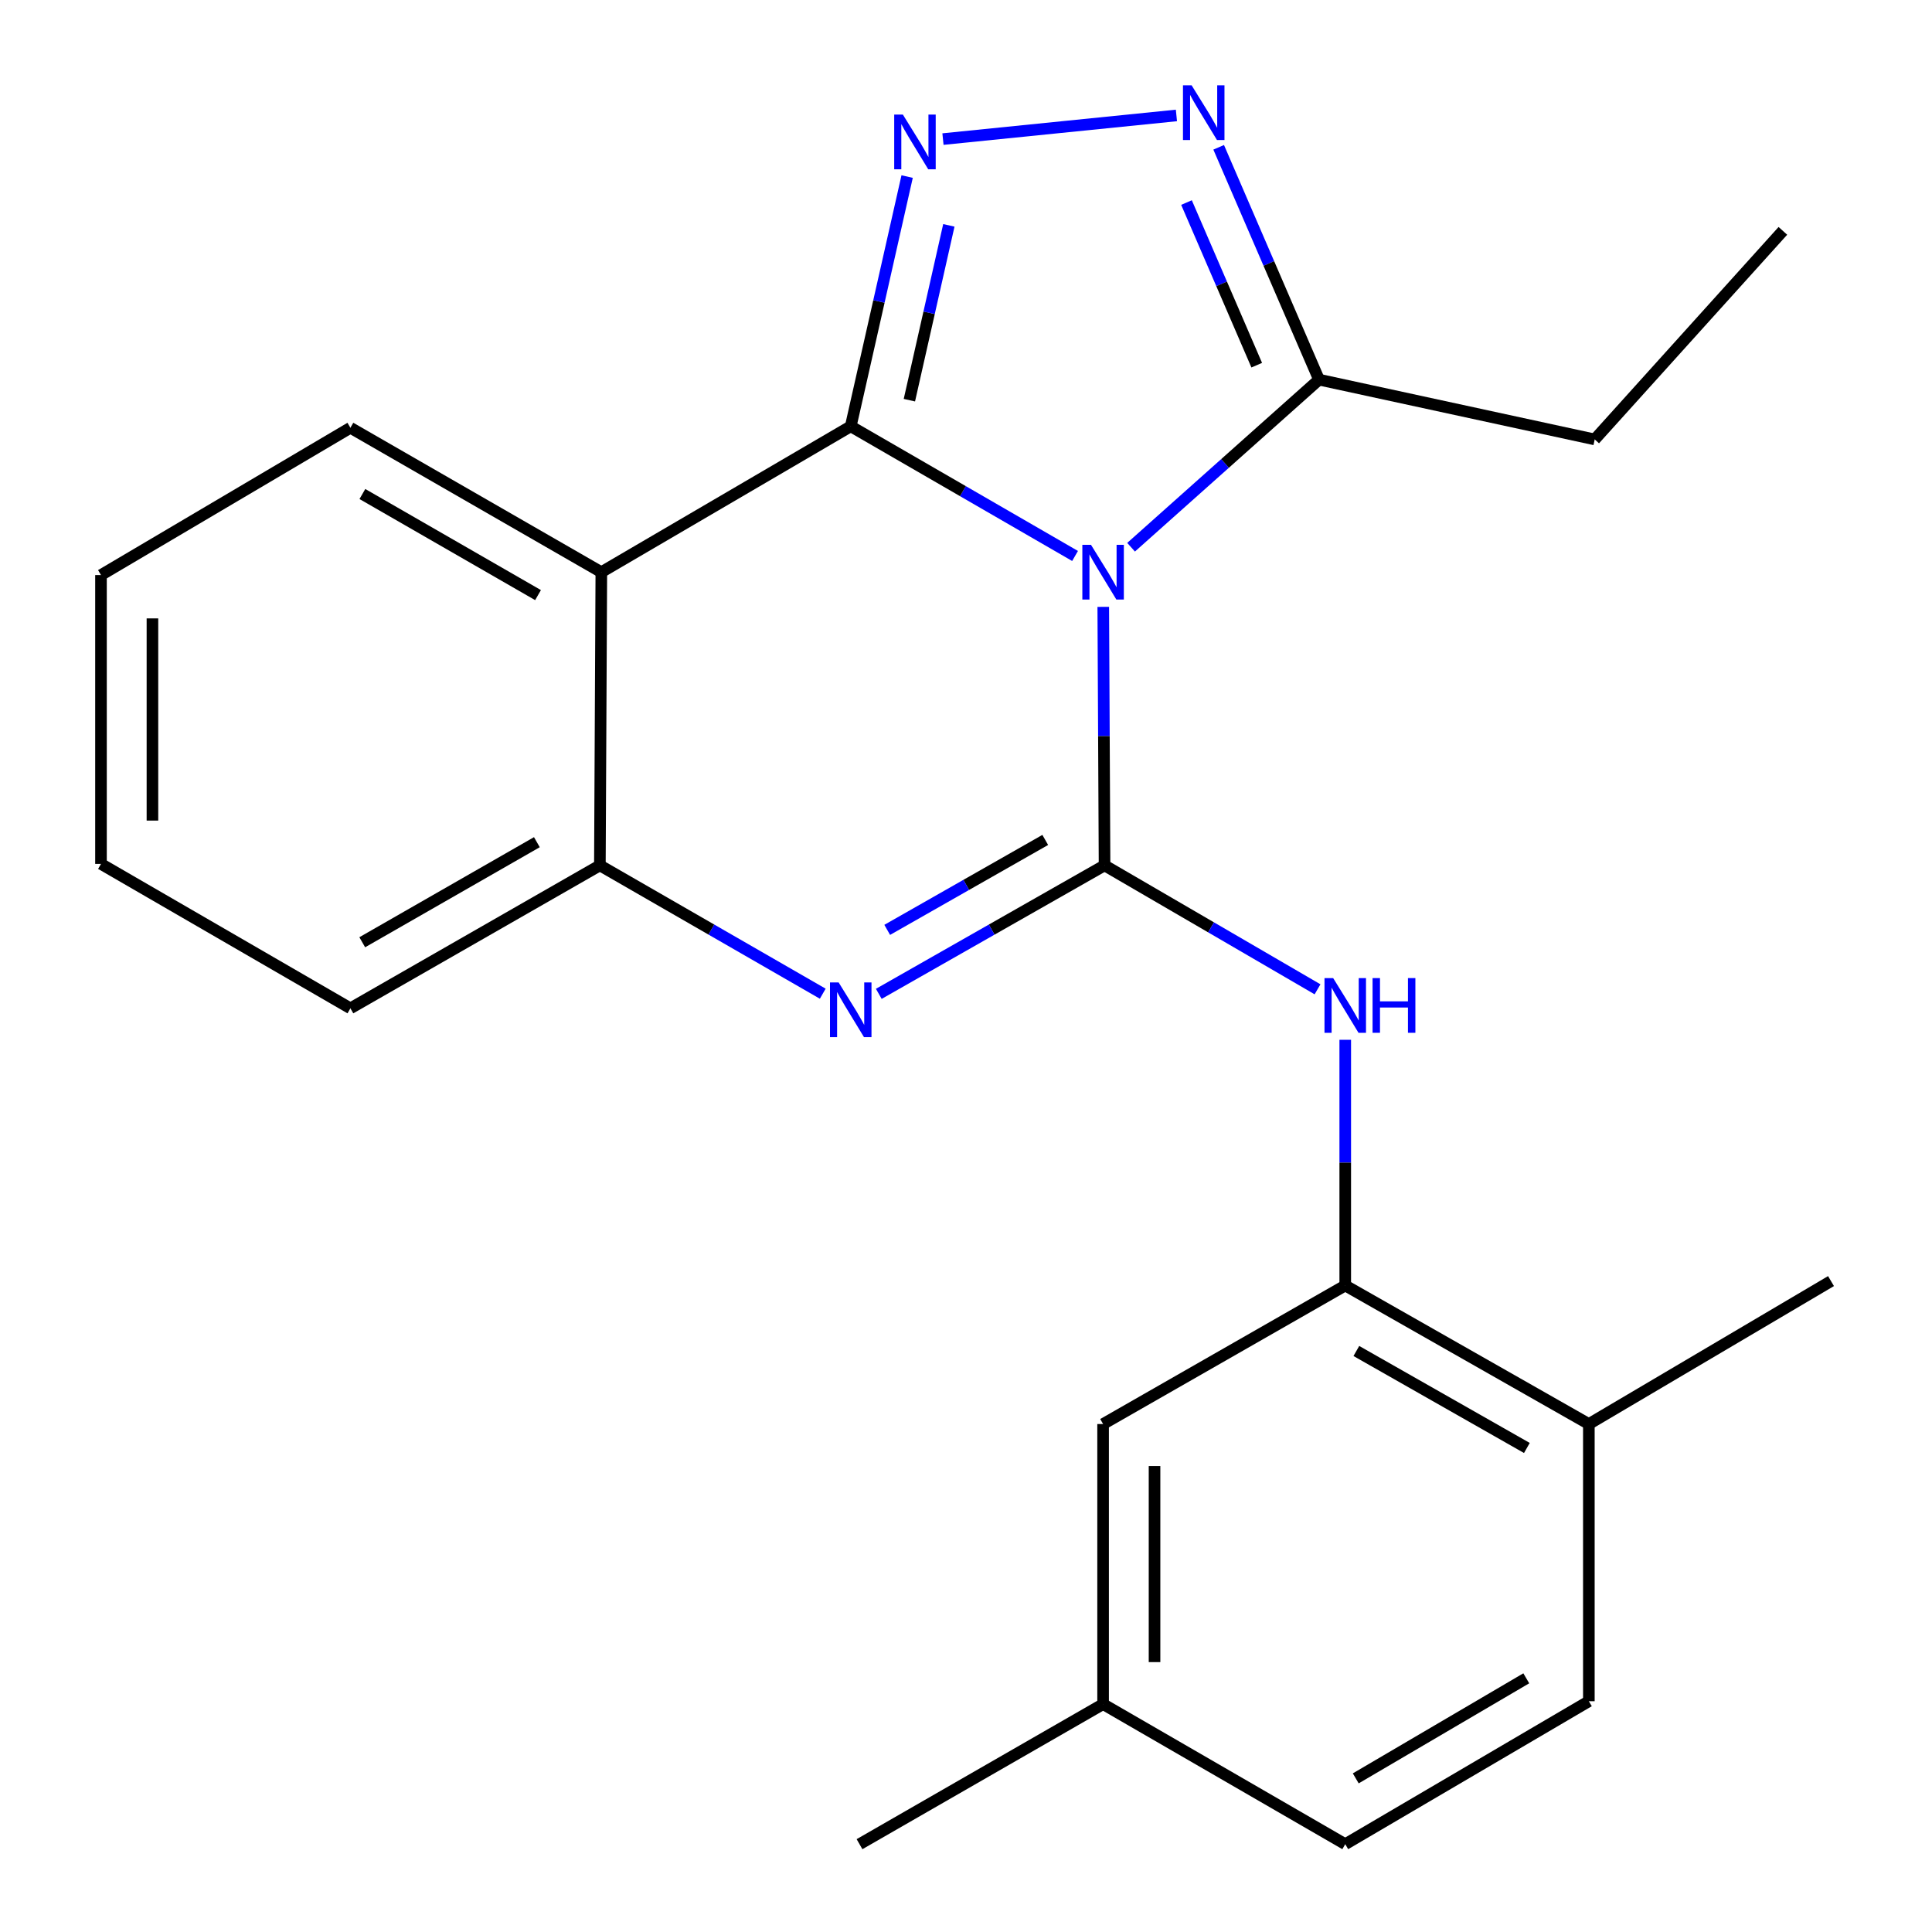 <?xml version='1.0' encoding='iso-8859-1'?>
<svg version='1.1' baseProfile='full'
              xmlns='http://www.w3.org/2000/svg'
                      xmlns:rdkit='http://www.rdkit.org/xml'
                      xmlns:xlink='http://www.w3.org/1999/xlink'
                  xml:space='preserve'
width='1000px' height='1000px' viewBox='0 0 1000 1000'>
<!-- END OF HEADER -->
<rect style='opacity:1.0;fill:#FFFFFF;stroke:none' width='1000' height='1000' x='0' y='0'> </rect>
<path class='bond-0' d='M 556.448,287.771 L 498.395,254.214' style='fill:none;fill-rule:evenodd;stroke:#0000FF;stroke-width:6px;stroke-linecap:butt;stroke-linejoin:miter;stroke-opacity:1' />
<path class='bond-0' d='M 498.395,254.214 L 440.342,220.658' style='fill:none;fill-rule:evenodd;stroke:#000000;stroke-width:6px;stroke-linecap:butt;stroke-linejoin:miter;stroke-opacity:1' />
<path class='bond-1' d='M 571.049,314.113 L 571.382,381.014' style='fill:none;fill-rule:evenodd;stroke:#0000FF;stroke-width:6px;stroke-linecap:butt;stroke-linejoin:miter;stroke-opacity:1' />
<path class='bond-1' d='M 571.382,381.014 L 571.714,447.916' style='fill:none;fill-rule:evenodd;stroke:#000000;stroke-width:6px;stroke-linecap:butt;stroke-linejoin:miter;stroke-opacity:1' />
<path class='bond-6' d='M 585.443,283.244 L 634.08,239.873' style='fill:none;fill-rule:evenodd;stroke:#0000FF;stroke-width:6px;stroke-linecap:butt;stroke-linejoin:miter;stroke-opacity:1' />
<path class='bond-6' d='M 634.08,239.873 L 682.717,196.502' style='fill:none;fill-rule:evenodd;stroke:#000000;stroke-width:6px;stroke-linecap:butt;stroke-linejoin:miter;stroke-opacity:1' />
<path class='bond-2' d='M 440.342,220.658 L 454.936,156.024' style='fill:none;fill-rule:evenodd;stroke:#000000;stroke-width:6px;stroke-linecap:butt;stroke-linejoin:miter;stroke-opacity:1' />
<path class='bond-2' d='M 454.936,156.024 L 469.531,91.39' style='fill:none;fill-rule:evenodd;stroke:#0000FF;stroke-width:6px;stroke-linecap:butt;stroke-linejoin:miter;stroke-opacity:1' />
<path class='bond-2' d='M 470.693,207.133 L 480.909,161.889' style='fill:none;fill-rule:evenodd;stroke:#000000;stroke-width:6px;stroke-linecap:butt;stroke-linejoin:miter;stroke-opacity:1' />
<path class='bond-2' d='M 480.909,161.889 L 491.125,116.645' style='fill:none;fill-rule:evenodd;stroke:#0000FF;stroke-width:6px;stroke-linecap:butt;stroke-linejoin:miter;stroke-opacity:1' />
<path class='bond-4' d='M 440.342,220.658 L 311.247,296.159' style='fill:none;fill-rule:evenodd;stroke:#000000;stroke-width:6px;stroke-linecap:butt;stroke-linejoin:miter;stroke-opacity:1' />
<path class='bond-3' d='M 571.714,447.916 L 513.287,481.165' style='fill:none;fill-rule:evenodd;stroke:#000000;stroke-width:6px;stroke-linecap:butt;stroke-linejoin:miter;stroke-opacity:1' />
<path class='bond-3' d='M 513.287,481.165 L 454.861,514.415' style='fill:none;fill-rule:evenodd;stroke:#0000FF;stroke-width:6px;stroke-linecap:butt;stroke-linejoin:miter;stroke-opacity:1' />
<path class='bond-3' d='M 541.017,434.749 L 500.118,458.024' style='fill:none;fill-rule:evenodd;stroke:#000000;stroke-width:6px;stroke-linecap:butt;stroke-linejoin:miter;stroke-opacity:1' />
<path class='bond-3' d='M 500.118,458.024 L 459.219,481.298' style='fill:none;fill-rule:evenodd;stroke:#0000FF;stroke-width:6px;stroke-linecap:butt;stroke-linejoin:miter;stroke-opacity:1' />
<path class='bond-7' d='M 571.714,447.916 L 626.834,479.991' style='fill:none;fill-rule:evenodd;stroke:#000000;stroke-width:6px;stroke-linecap:butt;stroke-linejoin:miter;stroke-opacity:1' />
<path class='bond-7' d='M 626.834,479.991 L 681.953,512.067' style='fill:none;fill-rule:evenodd;stroke:#0000FF;stroke-width:6px;stroke-linecap:butt;stroke-linejoin:miter;stroke-opacity:1' />
<path class='bond-23' d='M 488.076,71.99 L 608.913,59.755' style='fill:none;fill-rule:evenodd;stroke:#0000FF;stroke-width:6px;stroke-linecap:butt;stroke-linejoin:miter;stroke-opacity:1' />
<path class='bond-8' d='M 425.856,514.337 L 368.174,481.126' style='fill:none;fill-rule:evenodd;stroke:#0000FF;stroke-width:6px;stroke-linecap:butt;stroke-linejoin:miter;stroke-opacity:1' />
<path class='bond-8' d='M 368.174,481.126 L 310.493,447.916' style='fill:none;fill-rule:evenodd;stroke:#000000;stroke-width:6px;stroke-linecap:butt;stroke-linejoin:miter;stroke-opacity:1' />
<path class='bond-14' d='M 311.247,296.159 L 181.369,221.412' style='fill:none;fill-rule:evenodd;stroke:#000000;stroke-width:6px;stroke-linecap:butt;stroke-linejoin:miter;stroke-opacity:1' />
<path class='bond-14' d='M 278.484,308.025 L 187.569,255.702' style='fill:none;fill-rule:evenodd;stroke:#000000;stroke-width:6px;stroke-linecap:butt;stroke-linejoin:miter;stroke-opacity:1' />
<path class='bond-24' d='M 311.247,296.159 L 310.493,447.916' style='fill:none;fill-rule:evenodd;stroke:#000000;stroke-width:6px;stroke-linecap:butt;stroke-linejoin:miter;stroke-opacity:1' />
<path class='bond-5' d='M 630.784,76.248 L 656.751,136.375' style='fill:none;fill-rule:evenodd;stroke:#0000FF;stroke-width:6px;stroke-linecap:butt;stroke-linejoin:miter;stroke-opacity:1' />
<path class='bond-5' d='M 656.751,136.375 L 682.717,196.502' style='fill:none;fill-rule:evenodd;stroke:#000000;stroke-width:6px;stroke-linecap:butt;stroke-linejoin:miter;stroke-opacity:1' />
<path class='bond-5' d='M 614.13,104.842 L 632.306,146.931' style='fill:none;fill-rule:evenodd;stroke:#0000FF;stroke-width:6px;stroke-linecap:butt;stroke-linejoin:miter;stroke-opacity:1' />
<path class='bond-5' d='M 632.306,146.931 L 650.483,189.02' style='fill:none;fill-rule:evenodd;stroke:#000000;stroke-width:6px;stroke-linecap:butt;stroke-linejoin:miter;stroke-opacity:1' />
<path class='bond-16' d='M 682.717,196.502 L 825.421,227.448' style='fill:none;fill-rule:evenodd;stroke:#000000;stroke-width:6px;stroke-linecap:butt;stroke-linejoin:miter;stroke-opacity:1' />
<path class='bond-9' d='M 696.297,538.198 L 696.297,601.782' style='fill:none;fill-rule:evenodd;stroke:#0000FF;stroke-width:6px;stroke-linecap:butt;stroke-linejoin:miter;stroke-opacity:1' />
<path class='bond-9' d='M 696.297,601.782 L 696.297,665.366' style='fill:none;fill-rule:evenodd;stroke:#000000;stroke-width:6px;stroke-linecap:butt;stroke-linejoin:miter;stroke-opacity:1' />
<path class='bond-17' d='M 310.493,447.916 L 181.369,521.908' style='fill:none;fill-rule:evenodd;stroke:#000000;stroke-width:6px;stroke-linecap:butt;stroke-linejoin:miter;stroke-opacity:1' />
<path class='bond-17' d='M 277.886,435.912 L 187.499,487.707' style='fill:none;fill-rule:evenodd;stroke:#000000;stroke-width:6px;stroke-linecap:butt;stroke-linejoin:miter;stroke-opacity:1' />
<path class='bond-10' d='M 696.297,665.366 L 822.389,737.08' style='fill:none;fill-rule:evenodd;stroke:#000000;stroke-width:6px;stroke-linecap:butt;stroke-linejoin:miter;stroke-opacity:1' />
<path class='bond-10' d='M 702.047,699.268 L 790.311,749.468' style='fill:none;fill-rule:evenodd;stroke:#000000;stroke-width:6px;stroke-linecap:butt;stroke-linejoin:miter;stroke-opacity:1' />
<path class='bond-11' d='M 696.297,665.366 L 570.96,737.08' style='fill:none;fill-rule:evenodd;stroke:#000000;stroke-width:6px;stroke-linecap:butt;stroke-linejoin:miter;stroke-opacity:1' />
<path class='bond-12' d='M 822.389,737.08 L 822.389,880.553' style='fill:none;fill-rule:evenodd;stroke:#000000;stroke-width:6px;stroke-linecap:butt;stroke-linejoin:miter;stroke-opacity:1' />
<path class='bond-18' d='M 822.389,737.08 L 947.726,663.088' style='fill:none;fill-rule:evenodd;stroke:#000000;stroke-width:6px;stroke-linecap:butt;stroke-linejoin:miter;stroke-opacity:1' />
<path class='bond-13' d='M 570.96,737.08 L 570.96,882.047' style='fill:none;fill-rule:evenodd;stroke:#000000;stroke-width:6px;stroke-linecap:butt;stroke-linejoin:miter;stroke-opacity:1' />
<path class='bond-13' d='M 597.586,758.825 L 597.586,860.302' style='fill:none;fill-rule:evenodd;stroke:#000000;stroke-width:6px;stroke-linecap:butt;stroke-linejoin:miter;stroke-opacity:1' />
<path class='bond-26' d='M 822.389,880.553 L 696.297,954.545' style='fill:none;fill-rule:evenodd;stroke:#000000;stroke-width:6px;stroke-linecap:butt;stroke-linejoin:miter;stroke-opacity:1' />
<path class='bond-26' d='M 789.999,868.687 L 701.735,920.482' style='fill:none;fill-rule:evenodd;stroke:#000000;stroke-width:6px;stroke-linecap:butt;stroke-linejoin:miter;stroke-opacity:1' />
<path class='bond-15' d='M 570.96,882.047 L 696.297,954.545' style='fill:none;fill-rule:evenodd;stroke:#000000;stroke-width:6px;stroke-linecap:butt;stroke-linejoin:miter;stroke-opacity:1' />
<path class='bond-19' d='M 570.96,882.047 L 444.883,954.545' style='fill:none;fill-rule:evenodd;stroke:#000000;stroke-width:6px;stroke-linecap:butt;stroke-linejoin:miter;stroke-opacity:1' />
<path class='bond-21' d='M 181.369,221.412 L 52.274,297.653' style='fill:none;fill-rule:evenodd;stroke:#000000;stroke-width:6px;stroke-linecap:butt;stroke-linejoin:miter;stroke-opacity:1' />
<path class='bond-20' d='M 825.421,227.448 L 922.815,119.492' style='fill:none;fill-rule:evenodd;stroke:#000000;stroke-width:6px;stroke-linecap:butt;stroke-linejoin:miter;stroke-opacity:1' />
<path class='bond-22' d='M 181.369,521.908 L 52.274,447.161' style='fill:none;fill-rule:evenodd;stroke:#000000;stroke-width:6px;stroke-linecap:butt;stroke-linejoin:miter;stroke-opacity:1' />
<path class='bond-25' d='M 52.274,297.653 L 52.274,447.161' style='fill:none;fill-rule:evenodd;stroke:#000000;stroke-width:6px;stroke-linecap:butt;stroke-linejoin:miter;stroke-opacity:1' />
<path class='bond-25' d='M 78.901,320.079 L 78.901,424.735' style='fill:none;fill-rule:evenodd;stroke:#000000;stroke-width:6px;stroke-linecap:butt;stroke-linejoin:miter;stroke-opacity:1' />
<path  class='atom-0' d='M 564.7 281.999
L 573.98 296.999
Q 574.9 298.479, 576.38 301.159
Q 577.86 303.839, 577.94 303.999
L 577.94 281.999
L 581.7 281.999
L 581.7 310.319
L 577.82 310.319
L 567.86 293.919
Q 566.7 291.999, 565.46 289.799
Q 564.26 287.599, 563.9 286.919
L 563.9 310.319
L 560.22 310.319
L 560.22 281.999
L 564.7 281.999
' fill='#0000FF'/>
<path  class='atom-3' d='M 467.321 59.297
L 476.601 74.297
Q 477.521 75.778, 479.001 78.457
Q 480.481 81.138, 480.561 81.297
L 480.561 59.297
L 484.321 59.297
L 484.321 87.618
L 480.441 87.618
L 470.481 71.218
Q 469.321 69.297, 468.081 67.097
Q 466.881 64.897, 466.521 64.218
L 466.521 87.618
L 462.841 87.618
L 462.841 59.297
L 467.321 59.297
' fill='#0000FF'/>
<path  class='atom-4' d='M 434.082 508.517
L 443.362 523.517
Q 444.282 524.997, 445.762 527.677
Q 447.242 530.357, 447.322 530.517
L 447.322 508.517
L 451.082 508.517
L 451.082 536.837
L 447.202 536.837
L 437.242 520.437
Q 436.082 518.517, 434.842 516.317
Q 433.642 514.117, 433.282 513.437
L 433.282 536.837
L 429.602 536.837
L 429.602 508.517
L 434.082 508.517
' fill='#0000FF'/>
<path  class='atom-6' d='M 616.784 44.165
L 626.064 59.165
Q 626.984 60.645, 628.464 63.325
Q 629.944 66.005, 630.024 66.165
L 630.024 44.165
L 633.784 44.165
L 633.784 72.485
L 629.904 72.485
L 619.944 56.085
Q 618.784 54.165, 617.544 51.965
Q 616.344 49.765, 615.984 49.085
L 615.984 72.485
L 612.304 72.485
L 612.304 44.165
L 616.784 44.165
' fill='#0000FF'/>
<path  class='atom-8' d='M 690.037 506.254
L 699.317 521.254
Q 700.237 522.734, 701.717 525.414
Q 703.197 528.094, 703.277 528.254
L 703.277 506.254
L 707.037 506.254
L 707.037 534.574
L 703.157 534.574
L 693.197 518.174
Q 692.037 516.254, 690.797 514.054
Q 689.597 511.854, 689.237 511.174
L 689.237 534.574
L 685.557 534.574
L 685.557 506.254
L 690.037 506.254
' fill='#0000FF'/>
<path  class='atom-8' d='M 710.437 506.254
L 714.277 506.254
L 714.277 518.294
L 728.757 518.294
L 728.757 506.254
L 732.597 506.254
L 732.597 534.574
L 728.757 534.574
L 728.757 521.494
L 714.277 521.494
L 714.277 534.574
L 710.437 534.574
L 710.437 506.254
' fill='#0000FF'/>
</svg>
